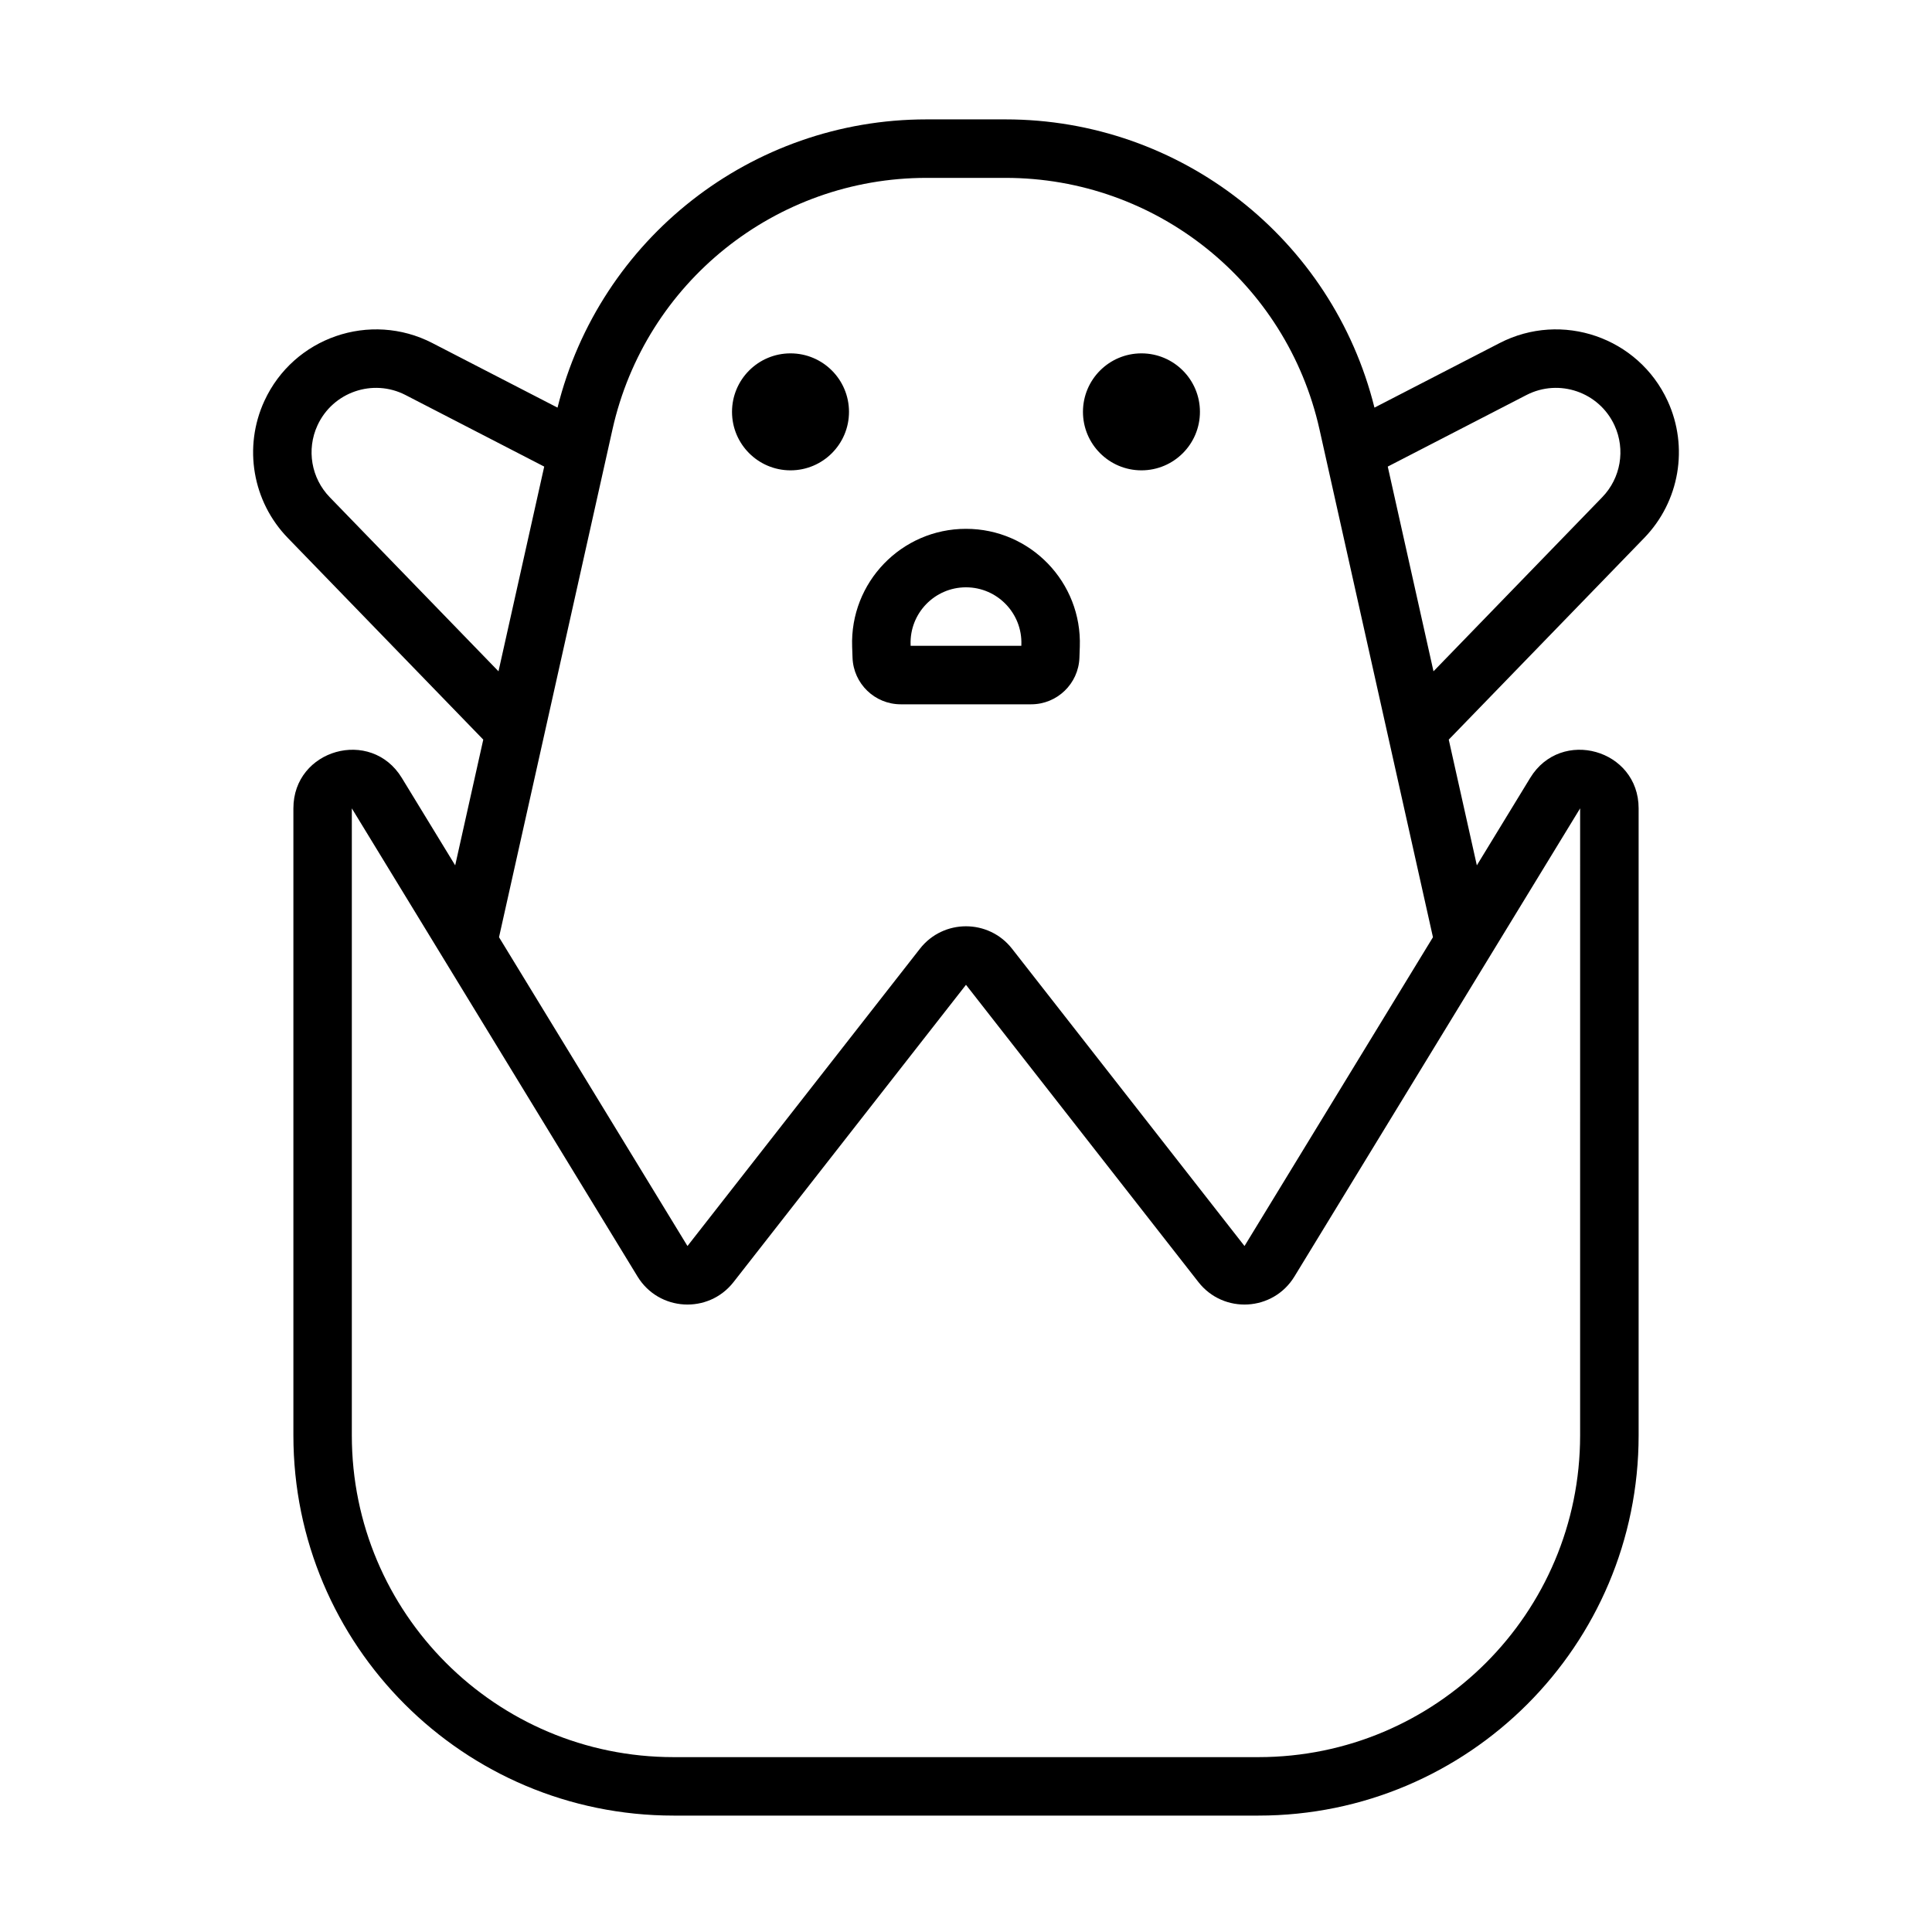 <?xml version="1.0" encoding="UTF-8"?>
<!-- The Best Svg Icon site in the world: iconSvg.co, Visit us! https://iconsvg.co -->
<svg fill="#000000" width="800px" height="800px" version="1.1" viewBox="144 144 512 512" xmlns="http://www.w3.org/2000/svg">
 <path d="m389.51 191.14c-39.918 0-74.496 27.703-83.199 66.664l-30.066 134.57 49.941 81.836 61.602-78.781c6.203-7.938 18.215-7.938 24.418 0l61.602 78.781 49.941-81.836-30.066-134.57c-8.703-38.961-43.277-66.664-83.199-66.664zm-130.92 43.781 33.16 17.105c11.148-44.777 51.406-76.387 97.762-76.387h20.973c46.355 0 86.613 31.609 97.762 76.387l33.16-17.105c16.508-8.516 36.789-1.527 44.543 15.352 5.613 12.219 3.148 26.629-6.207 36.281l-51.809 53.453 7.445 33.32 14.145-23.18c8.156-13.367 28.73-7.586 28.73 8.074v166.18c0 55.645-45.109 100.75-100.75 100.75h-155c-55.645 0-100.75-45.109-100.75-100.75v-166.18c0-15.66 20.574-21.441 28.73-8.074l14.148 23.18 7.441-33.32-51.805-53.453c-9.359-9.652-11.824-24.062-6.211-36.281 7.758-16.879 28.035-23.867 44.543-15.352zm265.3 86.984 44.719-46.141c4.906-5.059 6.199-12.617 3.258-19.02-4.066-8.848-14.699-12.516-23.355-8.051l-36.742 18.957zm-272.41-73.211 36.742 18.957-12.117 54.254-44.723-46.141c-4.906-5.059-6.199-12.617-3.254-19.02 4.066-8.848 14.695-12.516 23.352-8.051zm311.27 109.53-75.715 124.07c-5.641 9.242-18.773 10-25.441 1.473l-61.598-78.781-61.602 78.781c-6.668 8.527-19.801 7.769-25.441-1.473l-75.715-124.07v166.18c0 47.086 38.168 85.254 85.254 85.254h155c47.086 0 85.254-38.168 85.254-85.254zm-177.43-43.367c-0.297-8.309 6.359-15.211 14.676-15.211 8.312 0 14.973 6.902 14.676 15.211l-0.012 0.293h-29.332zm14.676-30.711c-17.094 0-30.777 14.18-30.168 31.266l0.102 2.894c0.246 6.887 5.902 12.344 12.789 12.344h34.551c6.887 0 12.543-5.457 12.789-12.344l0.102-2.894c0.609-17.086-13.074-31.266-30.164-31.266zm-31.004-31c0 8.559-6.938 15.5-15.5 15.5-8.559 0-15.5-6.941-15.5-15.5 0-8.562 6.941-15.5 15.5-15.5 8.562 0 15.5 6.938 15.5 15.5zm77.504 15.5c8.559 0 15.5-6.941 15.5-15.5 0-8.562-6.941-15.5-15.5-15.5s-15.5 6.938-15.5 15.5c0 8.559 6.941 15.5 15.5 15.5z" fill-rule="evenodd"/>
</svg>